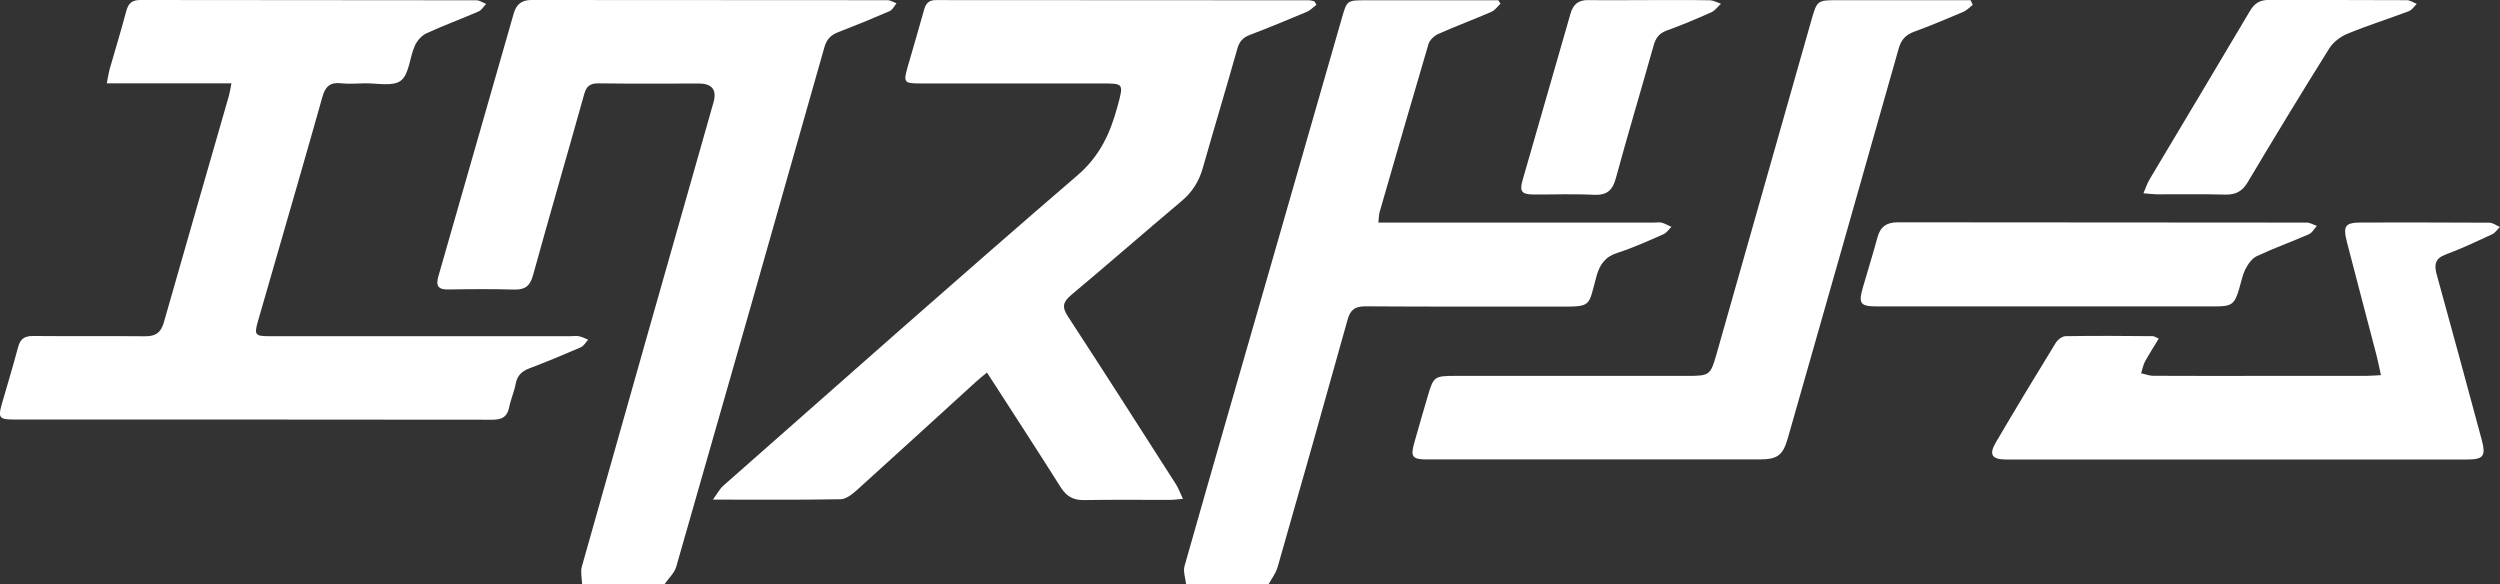 <?xml version="1.0" encoding="UTF-8"?>
<svg id="_レイヤー_2" data-name="レイヤー_2" xmlns="http://www.w3.org/2000/svg" viewBox="0 0 268.76 62.81">
  <rect x="0" y="0" width="268.76" height="62.81" fill="#333333" stroke="none"/>
  <defs>
    <style>
      .cls-1 {
        fill: #fff;
      }
    </style>
  </defs>
  <g id="main">
    <g>
      <path class="cls-1" d="M62.58,62.81c-.02-.64-.19-1.32-.03-1.9,4.69-16.64,9.42-33.26,14.15-49.89q.58-2.04-1.58-2.04c-3.59,0-7.18.03-10.77-.02-.95-.01-1.32.33-1.56,1.21-1.81,6.48-3.7,12.94-5.49,19.43-.32,1.15-.85,1.56-2.03,1.53-2.36-.07-4.73-.05-7.1-.01-1.06.02-1.33-.39-1.05-1.39,2.71-9.42,5.41-18.84,8.1-28.26C55.5.47,56.07,0,57.13,0c12.76.02,25.52,0,38.28.02.32,0,.65.22.97.34-.25.29-.43.71-.75.84-1.82.79-3.65,1.54-5.5,2.25-.81.31-1.26.76-1.51,1.65-5.27,18.62-10.58,37.22-15.92,55.82-.2.69-.83,1.26-1.26,1.88h-8.88Z"/>
      <path class="cls-1" d="M127.51,62.81c-.07-.65-.33-1.37-.17-1.95,3.11-10.96,6.28-21.91,9.43-32.86,2.5-8.69,4.99-17.38,7.49-26.07.54-1.88.56-1.9,2.52-1.9,4.31,0,8.62,0,12.93,0,.46,0,.91,0,1.37,0,.08.12.16.25.23.37-.32.3-.59.7-.97.87-1.9.82-3.83,1.54-5.72,2.38-.43.19-.92.65-1.05,1.08-1.78,6.01-3.51,12.03-5.25,18.05-.09.31-.08.64-.14,1.15h1.58c9.34,0,18.67,0,28.01,0,.3,0,.61-.06.88.01.36.1.69.3,1.03.45-.28.27-.51.64-.85.79-1.62.71-3.24,1.45-4.92,1.99-1.33.42-1.92,1.23-2.28,2.52-.93,3.35-.4,3.28-4.32,3.27-6.84-.01-13.69.02-20.53-.03-1.15,0-1.63.4-1.92,1.47-2.47,8.87-4.98,17.73-7.52,26.59-.19.65-.64,1.22-.97,1.83h-8.88Z"/>
      <path class="cls-1" d="M141.53.51c-.35.26-.67.61-1.06.77-2.02.85-4.05,1.69-6.1,2.47-.74.28-1.13.7-1.35,1.48-1.21,4.29-2.5,8.56-3.72,12.85-.41,1.43-1.13,2.58-2.28,3.54-3.97,3.34-7.88,6.76-11.86,10.09-.89.74-1.02,1.3-.36,2.3,3.92,6,7.77,12.04,11.63,18.07.27.43.44.92.74,1.55-.65.05-1.01.11-1.38.11-3.09,0-6.17-.03-9.26.02-1.14.02-1.88-.4-2.49-1.36-2.34-3.71-4.73-7.38-7.1-11.06-.25-.39-.5-.77-.84-1.29-.45.38-.83.67-1.19,1-4.27,3.89-8.54,7.8-12.83,11.67-.48.43-1.13.94-1.71.95-4.43.08-8.86.04-13.73.04.49-.67.73-1.15,1.1-1.48,12.67-11.16,25.29-22.37,38.09-33.38,2.43-2.09,3.54-4.56,4.31-7.43.66-2.46.71-2.45-1.8-2.45-6.51,0-13.02,0-19.53,0-1.59,0-1.7-.15-1.26-1.69.59-2.06,1.21-4.12,1.78-6.19.19-.7.5-1.09,1.29-1.08,13.36.01,26.71.01,40.07.02.2,0,.41.07.61.11.07.12.14.25.22.37Z"/>
      <path class="cls-1" d="M24.88,8.96h-13.4c.13-.65.2-1.14.33-1.6.59-2.06,1.22-4.11,1.77-6.19C13.81.34,14.2,0,15.08,0c12.04.02,24.09.01,36.13.03.35,0,.7.26,1.05.39-.27.28-.48.67-.81.81-1.86.81-3.76,1.5-5.6,2.35-.53.24-1.02.81-1.26,1.35-.56,1.25-.59,3.03-1.5,3.74-.87.67-2.58.25-3.93.29-.84.02-1.7.08-2.53-.01-1.14-.12-1.65.35-1.96,1.43-1.82,6.48-3.71,12.94-5.57,19.41-.47,1.62-.94,3.23-1.4,4.85-.37,1.31-.25,1.5,1.1,1.5,4.06.01,8.11,0,12.17,0,6.8,0,13.61,0,20.41,0,.3,0,.6-.05.88.01.33.07.65.24.97.37-.26.28-.47.68-.8.82-1.82.79-3.65,1.55-5.5,2.25-.83.31-1.32.77-1.49,1.67-.16.86-.54,1.69-.71,2.55-.21,1.03-.79,1.31-1.79,1.31-17.16-.02-34.32-.02-51.48-.02-1.51,0-1.68-.2-1.28-1.61.59-2.06,1.22-4.11,1.77-6.19.24-.9.72-1.19,1.63-1.18,4.01.04,8.03-.01,12.04.03,1.13.01,1.68-.41,1.99-1.48,2.31-8.13,4.67-16.25,7-24.38.1-.35.15-.72.27-1.34Z"/>
      <path class="cls-1" d="M212.09.51c-.34.26-.65.61-1.04.77-1.74.74-3.5,1.48-5.28,2.13-.92.34-1.39.87-1.66,1.83-3.95,13.96-7.93,27.91-11.91,41.86-.53,1.85-1.1,2.29-3.07,2.29-11.91,0-23.83,0-35.74,0-1.57,0-1.78-.29-1.34-1.82.48-1.7.97-3.4,1.47-5.09.58-1.97.72-2.07,2.84-2.07,8.36,0,16.73,0,25.09,0,2.32,0,2.44-.09,3.07-2.3,3.41-12.01,6.83-24.03,10.24-36.04.57-1.99.64-2.05,2.68-2.05,4.35,0,8.7,0,13.05,0,.45,0,.91,0,1.36,0,.08.17.16.33.23.5Z"/>
      <path class="cls-1" d="M232.08,36.39c-.55.91-1.05,1.68-1.49,2.49-.2.38-.28.83-.41,1.25.44.09.87.27,1.31.27,3.68.02,7.35.01,11.03.01,3.93,0,7.86,0,11.79,0,.49,0,.99-.05,1.65-.08-.18-.83-.32-1.52-.49-2.19-1.05-4.03-2.12-8.06-3.16-12.09-.46-1.8-.2-2.13,1.61-2.13,4.56,0,9.13-.01,13.69.02.38,0,.76.3,1.14.46-.28.27-.51.64-.84.79-1.64.76-3.29,1.54-4.99,2.17-1.17.44-1.25,1.12-.96,2.17,1.63,5.88,3.22,11.77,4.81,17.66.5,1.86.25,2.21-1.63,2.21-16.48,0-32.97,0-49.45,0-1.55,0-1.9-.52-1.14-1.82,2.11-3.6,4.27-7.17,6.45-10.72.21-.34.7-.72,1.07-.72,3.13-.05,6.25-.03,9.38,0,.15,0,.3.13.63.27Z"/>
      <path class="cls-1" d="M219.96,32.94c-6.04,0-12.08,0-18.12,0-1.87,0-2.08-.28-1.56-2.08.51-1.78,1.07-3.54,1.55-5.33.31-1.15.98-1.63,2.19-1.63,14.65.02,29.31.01,43.96.03.36,0,.73.23,1.09.36-.28.3-.5.74-.85.89-1.85.81-3.76,1.49-5.59,2.35-.52.24-.96.85-1.23,1.39-.34.66-.47,1.43-.69,2.16-.49,1.62-.78,1.86-2.51,1.86-6.08,0-12.16,0-18.24,0Z"/>
      <path class="cls-1" d="M230.42,20.8c.28-.64.42-1.11.67-1.52,3.6-6.04,7.22-12.07,10.8-18.12.49-.83,1.09-1.17,2.04-1.17,4.94.02,9.88,0,14.82.03.35,0,.71.26,1.06.4-.28.27-.51.65-.84.78-2.21.83-4.46,1.54-6.64,2.44-.75.31-1.52.91-1.94,1.59-2.97,4.75-5.88,9.53-8.74,14.34-.6,1.01-1.3,1.38-2.45,1.35-2.41-.07-4.81-.02-7.22-.03-.45,0-.89-.06-1.55-.11Z"/>
      <path class="cls-1" d="M177.33.01c2.15,0,4.31-.02,6.46.02.41,0,.81.24,1.22.37-.34.31-.63.74-1.03.92-1.58.7-3.17,1.37-4.79,1.96-.81.29-1.18.78-1.41,1.58-1.34,4.77-2.77,9.52-4.07,14.3-.36,1.34-.99,1.85-2.39,1.78-2.15-.11-4.3-.02-6.46-.03-1.27-.01-1.52-.33-1.18-1.53,1.71-5.98,3.45-11.95,5.16-17.93.29-1,.86-1.46,1.91-1.44,2.19.03,4.39,0,6.58,0Z"/>
    </g>
  </g>
</svg>
